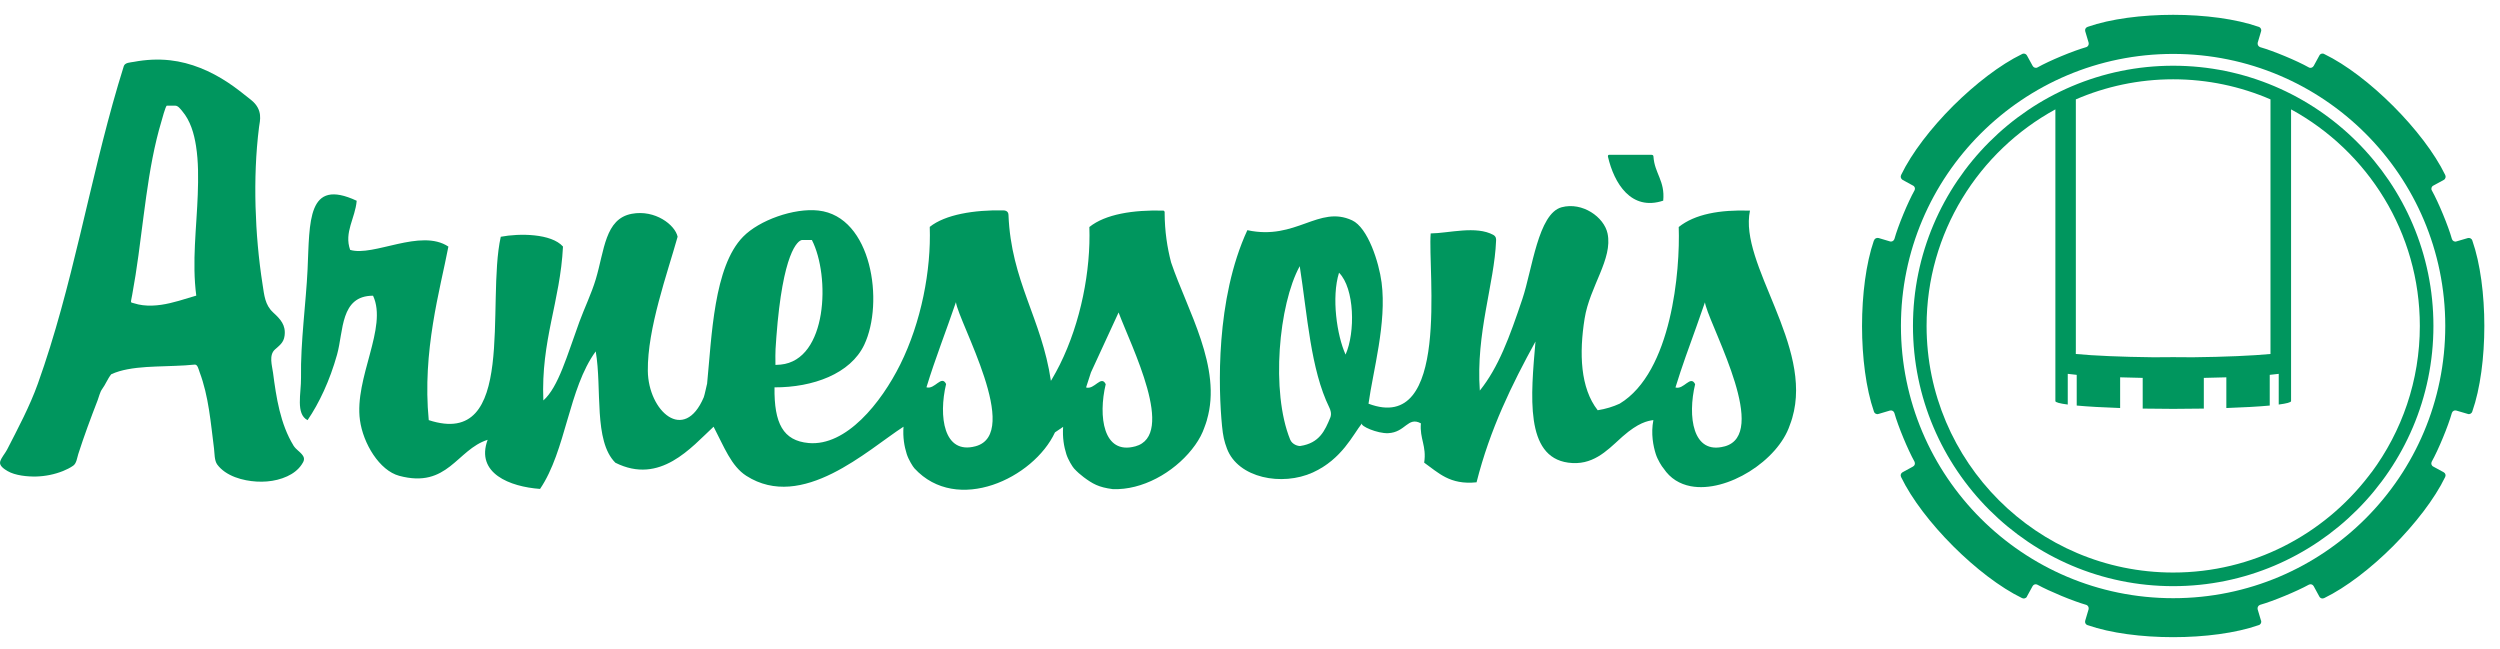 <svg xmlns="http://www.w3.org/2000/svg" id="uuid-3ad8ad3a-77f8-4e38-86e5-30e1841ecca6" viewBox="0 0 797.99 207"><defs><style>.uuid-7f29074b-fefd-48cf-a9c9-84e1119a6a01{fill:#00965e;stroke-width:0px;}</style></defs><path class="uuid-7f29074b-fefd-48cf-a9c9-84e1119a6a01" d="M530.89,64.05c.62-6.33-2.74-8.67-3.11-14.02-.02-.2-.03-.61-.59-.61h-13.64c-.3,0-.34.42-.29.63,1.95,8.41,7.36,17.41,17.63,14Z"></path><path class="uuid-7f29074b-fefd-48cf-a9c9-84e1119a6a01" d="M93.69,142.24h0c-.23-.38-.42-.7-.6-.98.24.39.47.75.6.97-4.23-6.91-5.51-15.35-6.54-23.25-.3-2.29-1.4-5.63.62-7.43,1.49-1.33,2.77-2.19,3.06-4.34.47-3.44-1.29-5.31-3.64-7.47-2.63-2.42-2.84-5.51-3.37-8.89-1.29-8.24-2.02-16.57-2.25-24.9-.23-8.48.06-17,1.12-25.42.24-1.92,1.43-5.47-2.59-8.67-2.41-1.91-4.8-3.85-7.36-5.53-5.56-3.67-11.78-6.34-18.44-7.09-3.86-.43-7.76-.22-11.57.5-1.11.21-2.84.19-3.22,1.38-.63,1.99-1.23,3.98-1.82,5.98-9.31,31.55-14.5,64.35-25.61,95.38-2.57,7.19-6.34,14.25-9.83,21.06-.63,1.21-1.83,2.5-2.2,3.81-.37,1.33,1.36,2.42,2.38,3.02,2.41,1.42,6.38,1.8,9.14,1.73,2.92-.08,5.86-.67,8.57-1.76,1.12-.45,2.22-1,3.22-1.69,1.09-.77,1.24-2.5,1.63-3.73,1.86-5.8,3.99-11.52,6.19-17.19.41-1.05.73-2.6,1.41-3.52,1.09-1.47,1.74-3.27,2.91-4.74,1.66-.77,3.44-1.26,5.24-1.6,3.98-.75,8.07-.84,12.11-.98,2.07-.07,4.15-.14,6.22-.26,1.03-.07,2.07-.14,3.1-.25.92-.09,1.24,1.59,1.54,2.39,2.92,7.74,3.55,16.2,4.6,24.34.2,1.58.09,3.9,1.05,5.19.67.91,1.51,1.67,2.43,2.32,2.01,1.39,4.39,2.22,6.78,2.68,4.3.83,9.08.6,13.09-1.25,1.82-.83,3.5-2.06,4.63-3.75.7-1.04,1.12-1.87.3-2.99-.83-1.15-2.15-1.85-2.89-3.05v-.02h-.01ZM63.13,61.99c-.38,10.73-1.89,21.67-.48,32.37-3.71,1.07-7.37,2.38-11.2,2.93-1.94.28-3.92.37-5.87.13-.98-.12-1.95-.33-2.89-.64-.63-.2-1-.09-.85-.82.13-.64.25-1.29.37-1.93,1.55-8.32,2.54-16.73,3.63-25.13,1.08-8.24,2.22-16.5,4.18-24.58.44-1.82.93-3.64,1.47-5.44.16-.55,1.37-5.15,1.78-5.15h2.67c.91,0,1.66,1.07,2.21,1.72,2.64,3.1,3.8,7.19,4.42,11.14.79,5.08.74,10.27.56,15.39h0Z"></path><path class="uuid-7f29074b-fefd-48cf-a9c9-84e1119a6a01" d="M558.58,67.23h-.05c-9.61-.31-17.51,1.1-22.69,5.23.49,13.81-2.19,46.34-18.85,56.39-2.08.96-4.4,1.68-7.01,2.1-5.55-7.08-5.95-18.15-4.18-29.26,1.64-10.3,9.05-19.02,7.32-27.18-1.12-5.23-8.03-10.12-14.64-8.36-7.52,2-9.38,19.86-12.54,29.27-4.15,12.34-7.6,21.77-13.59,29.26-1.31-18.3,4.66-34.18,5.19-47.81.02-.44.09-1.33-.83-1.86-5.48-3.07-14.32-.56-20.04-.5-1,11.85,6.41,64.27-19.85,54.35,1.44-10.47,5.85-25.8,4.18-38.67-.85-6.53-4.39-17.53-9.41-19.86-10.66-4.95-17.91,6.52-33.44,3.14-10.19,22.04-9.24,50.71-8.08,62.53.31,3.13.68,4.84,1.57,7.19,3.55,9.44,17.58,12.09,27.42,7.62,9.27-4.23,12.8-12.07,15.67-15.68-.67.84,4.94,3.29,8.36,3.14,5.57-.25,6.25-5.41,10.45-3.14-.42,4.96,1.87,7.2,1.05,12.55,4.5,3.17,8.16,7.17,16.72,6.27,4.28-16.97,11.28-31.22,18.81-44.94-1.49,17.32-3.43,36.78,10.45,38.67,7.65,1.04,12.16-3.62,16.71-7.77.24-.22.48-.44.71-.64,0,0,.03-.02.04-.03,4.9-4.29,7.83-4.9,9.72-5.15-.85,4.34-.02,8.37.77,10.85.57,1.8,1.96,4.03,2.47,4.57l.02.02c2.14,3.22,5.19,5.01,8.66,5.67,11.56,2.18,27.87-8.15,31.64-19.53.29-.74.54-1.48.76-2.23,0-.02.01-.03.01-.05,6.78-23.09-17.08-49.06-13.5-66.16h0ZM424.62,133.3c-1.72,4.16-3.45,8.11-9.53,9.05-.71.1-2.62-.43-3.28-2.05-6.19-15.22-3.67-43.1,3.06-55.34,2.46,15.72,3.46,32.91,9.44,45.12.33.65.82,1.97.31,3.22h0ZM429.5,113.18c-2.76-6.1-4.55-18.24-2.09-26.13,4.98,4.98,5.24,19.07,2.09,26.13ZM550.48,142.48c-10.25,2.79-11.84-9.61-9.4-19.85-1.48-3.04-3.61,1.86-6.28,1.05,2.05-6.69,4.4-13.06,6.71-19.48.91-2.55,1.82-5.11,2.7-7.7.04.33.15.74.29,1.21,2.54,8.72,20.12,40.95,5.99,44.78h0Z"></path><path class="uuid-7f29074b-fefd-48cf-a9c9-84e1119a6a01" d="M371.76,67.84c0-.2-.08-.61-.46-.62-9.58-.25-18.44,1.12-23.58,5.24.48,13.83-2.72,30.43-9.41,43.9-.8,1.61-1.7,3.25-2.66,4.88-.07.1-.14.21-.21.31-2.93-19.92-12.71-31.75-13.54-52.99-.02-.45-.2-1.38-1.64-1.41-9.24-.19-18.55,1.31-23.49,5.27.48,13.83-2.72,30.44-9.41,43.9-6.1,12.27-17.25,26.18-29.27,25.09-8.09-.74-11.03-6.24-10.87-17.77,12.26.04,24.25-4.32,28.64-13.59,6.39-13.46,2.47-40.96-14.63-42.85-7.83-.87-18.88,3.09-24.04,8.36-9.4,9.6-10,31.91-11.5,47.03.04-.43-.79,3.58-1.04,4.18-6.27,14.82-17.71,4.44-17.87-8.37-.16-13.56,6.26-31.21,9.51-42.84-.81-3.79-7.19-8.71-14.63-7.32-8.57,1.6-8.72,11.65-11.5,20.91-1.36,4.54-3.62,9.2-5.23,13.59-3.88,10.61-6.69,20.85-11.5,25.08-.79-19.26,5.39-31.54,6.27-49.12-3.71-4.19-13.9-4.27-19.86-3.13-4.74,21.23,5.35,67.8-22.99,58.53-2.13-22.02,3.63-41.62,6.27-55.39-8.82-5.89-23.91,3.31-31.36,1.05-2-5.62,1.64-10.13,2.09-15.68-15.87-7.4-14.98,6.61-15.68,21.95-.47,10.28-2.28,23.26-2.09,34.49.08,4.98-1.78,11.62,2.09,13.59,3.7-5.42,7.07-12.57,9.41-20.9,2.11-7.55.99-18.82,11.49-18.82,4.75,10.16-6.03,26.25-4.18,39.72,1.02,7.45,6.21,16.07,12.54,17.77,15.5,4.16,18.36-8.38,28.22-11.5-3.95,10.73,7.18,15,16.73,15.68,8.31-12.25,9.07-32.03,17.77-43.9,2.05,11.89-.73,28.6,6.27,35.54,14.29,7.15,24.21-4.88,31.35-11.5,3.32,6.34,5.61,12.58,10.45,15.68,17.83,11.4,38.62-8.2,50.17-15.68-.24,3.44.25,6.24,1.03,8.72.57,1.8,1.96,4.03,2.46,4.57,13.56,14.75,38.04,3.18,44.86-11.48.91-.63,1.78-1.23,2.6-1.76-.23,3.43.25,6.24,1.03,8.72.57,1.8,1.96,4.03,2.46,4.57.97,1.06,2.01,1.97,3.09,2.78,2.83,2.09,4.69,3.21,9.24,3.8.59.03,1.2.03,1.8,0,9.42-.35,19.12-6.44,24.54-14.09,1.3-1.83,2.32-3.75,2.97-5.69.29-.75.54-1.49.76-2.23v-.06c4.93-16.73-6.25-34.99-11.42-50.28-1.23-4.7-2.04-9.86-2.07-15.88l.02-.05h0ZM247.81,107.6c2.03-27.09,6.82-30.83,8.2-31h3.14c5.89,11.52,5.03,38.32-9.98,39.78-.39.04-1.24.1-1.65.1-.09-4.53.08-6.04.29-8.88h0ZM311.4,142.44c-10.24,2.77-11.84-9.63-9.41-19.86-1.47-3.05-3.6,1.85-6.27,1.05,2.85-9.34,6.32-18.07,9.41-27.18.85,6.38,21.16,41.95,6.27,45.99ZM362.35,142.48c-10.24,2.79-11.84-9.61-9.41-19.85-1.46-3.04-3.6,1.86-6.27,1.05.5-1.62,1.03-3.21,1.55-4.79l8.83-19.15c4.05,10.84,18.49,39.18,5.3,42.75h0Z"></path><path class="uuid-7f29074b-fefd-48cf-a9c9-84e1119a6a01" d="M780.52,104.04c0-47.96-38.88-86.83-86.85-86.83s-86.9,38.88-86.9,86.83,38.88,86.9,86.9,86.9,86.85-38.88,86.85-86.9h0ZM789.15,76.76c2.57,7.31,3.84,17.33,3.84,27.28s-1.27,19.99-3.84,27.3c-.19.64-.83.99-1.42.79l-3.68-1.08c-.59-.19-1.22.15-1.42.75-1.18,4.22-4.32,11.78-6.43,15.56-.3.59-.1,1.27.49,1.57l3.34,1.82c.55.3.74.98.45,1.52-3.4,7.02-9.58,14.97-16.6,22.04-7.07,7.07-15.02,13.2-21.99,16.59-.59.3-1.28.1-1.57-.49l-1.82-3.34c-.3-.54-.98-.74-1.53-.44-3.83,2.11-11.39,5.25-15.56,6.43-.59.2-.93.83-.78,1.43l1.08,3.63h.05c.14.64-.2,1.28-.83,1.43-14.63,5.11-39.92,5.11-54.55,0h-.05c-.59-.19-.93-.83-.74-1.43l1.08-3.63c.14-.59-.14-1.23-.78-1.43-4.17-1.18-11.73-4.32-15.57-6.43-.53-.3-1.22-.09-1.51.44l-1.83,3.34v.05c-.29.54-1.02.74-1.57.44-6.97-3.39-14.92-9.52-21.99-16.59-7.07-7.07-13.21-15.02-16.6-22.04-.29-.54-.09-1.22.45-1.52l3.33-1.82c.59-.3.79-.97.5-1.57-2.11-3.78-5.25-11.34-6.43-15.56-.2-.59-.84-.94-1.43-.75l-3.63,1.08h-.05c-.58.2-1.23-.14-1.42-.79-5.05-14.63-5.05-39.91,0-54.58h.06c.13-.59.78-.94,1.42-.79l3.63,1.08c.58.2,1.22-.14,1.43-.74,1.17-4.22,4.31-11.78,6.43-15.56.3-.54.1-1.24-.5-1.52l-3.33-1.82c-.54-.34-.74-1.03-.45-1.57,3.39-7.02,9.53-14.97,16.6-22.04,7.07-7.02,15.02-13.16,21.99-16.54.59-.34,1.28-.1,1.57.44l1.83,3.34c.29.54.98.78,1.51.49,3.84-2.16,11.4-5.3,15.57-6.48.64-.2.93-.84.78-1.43l-1.08-3.63c-.19-.59.14-1.23.79-1.43,14.63-5.11,39.92-5.11,54.55,0h.05c.58.19.93.83.74,1.43l-1.08,3.63c-.14.59.19,1.22.78,1.43,4.17,1.18,11.73,4.32,15.56,6.48.54.3,1.23.05,1.53-.49l1.82-3.34c.29-.59,1.02-.78,1.57-.44,13.94,6.73,31.8,24.59,38.59,38.59.29.54.09,1.27-.45,1.57l-3.34,1.82c-.58.29-.79.98-.49,1.52,2.11,3.78,5.25,11.34,6.43,15.56.2.59.83.94,1.42.74l3.68-1.08c.58-.15,1.23.2,1.42.79h-.02Z"></path><path class="uuid-7f29074b-fefd-48cf-a9c9-84e1119a6a01" d="M693.67,20.98c-45.79,0-83.06,37.26-83.06,83.06s37.27,83.06,83.06,83.06,83.07-37.26,83.07-83.06-37.26-83.06-83.07-83.06ZM662.6,111.93v-62.56h0v-17.65c9.53-4.11,20.04-6.41,31.06-6.41s21.54,2.29,31.07,6.41v11.8h0v69.47c-5.66.54-14.53.94-24.82,1.05-2.04-.03-4.12-.04-6.25-.04s-4.21,0-6.25.04c-10.29-.11-19.16-.51-24.82-1.05v-1.06s.01,0,.01,0ZM756.96,150.77l-.97,1.27c-14.41,18.67-36.98,30.71-62.32,30.71-43.4,0-78.71-35.32-78.71-78.71,0-29.79,16.64-55.76,41.11-69.13v8.62h0v84.5c0,.4,1.45.78,3.95,1.1v-9.8c.84.11,1.79.22,2.86.32v9.8c3.55.33,8.31.6,13.86.79v-9.8c2.28.08,4.68.13,7.2.18v9.8c3.12.06,6.37.09,9.75.09s6.64-.04,9.76-.09v-9.8c2.5-.05,4.92-.11,7.19-.18v9.8c5.55-.19,10.31-.46,13.85-.79v-9.8c1.08-.11,2.03-.21,2.87-.32v9.8c2.5-.33,3.94-.7,3.94-1.1V52.72h0v-17.81c24.48,13.37,41.1,39.34,41.1,69.13,0,17.49-5.73,33.65-15.41,46.73h-.03,0Z"></path></svg>